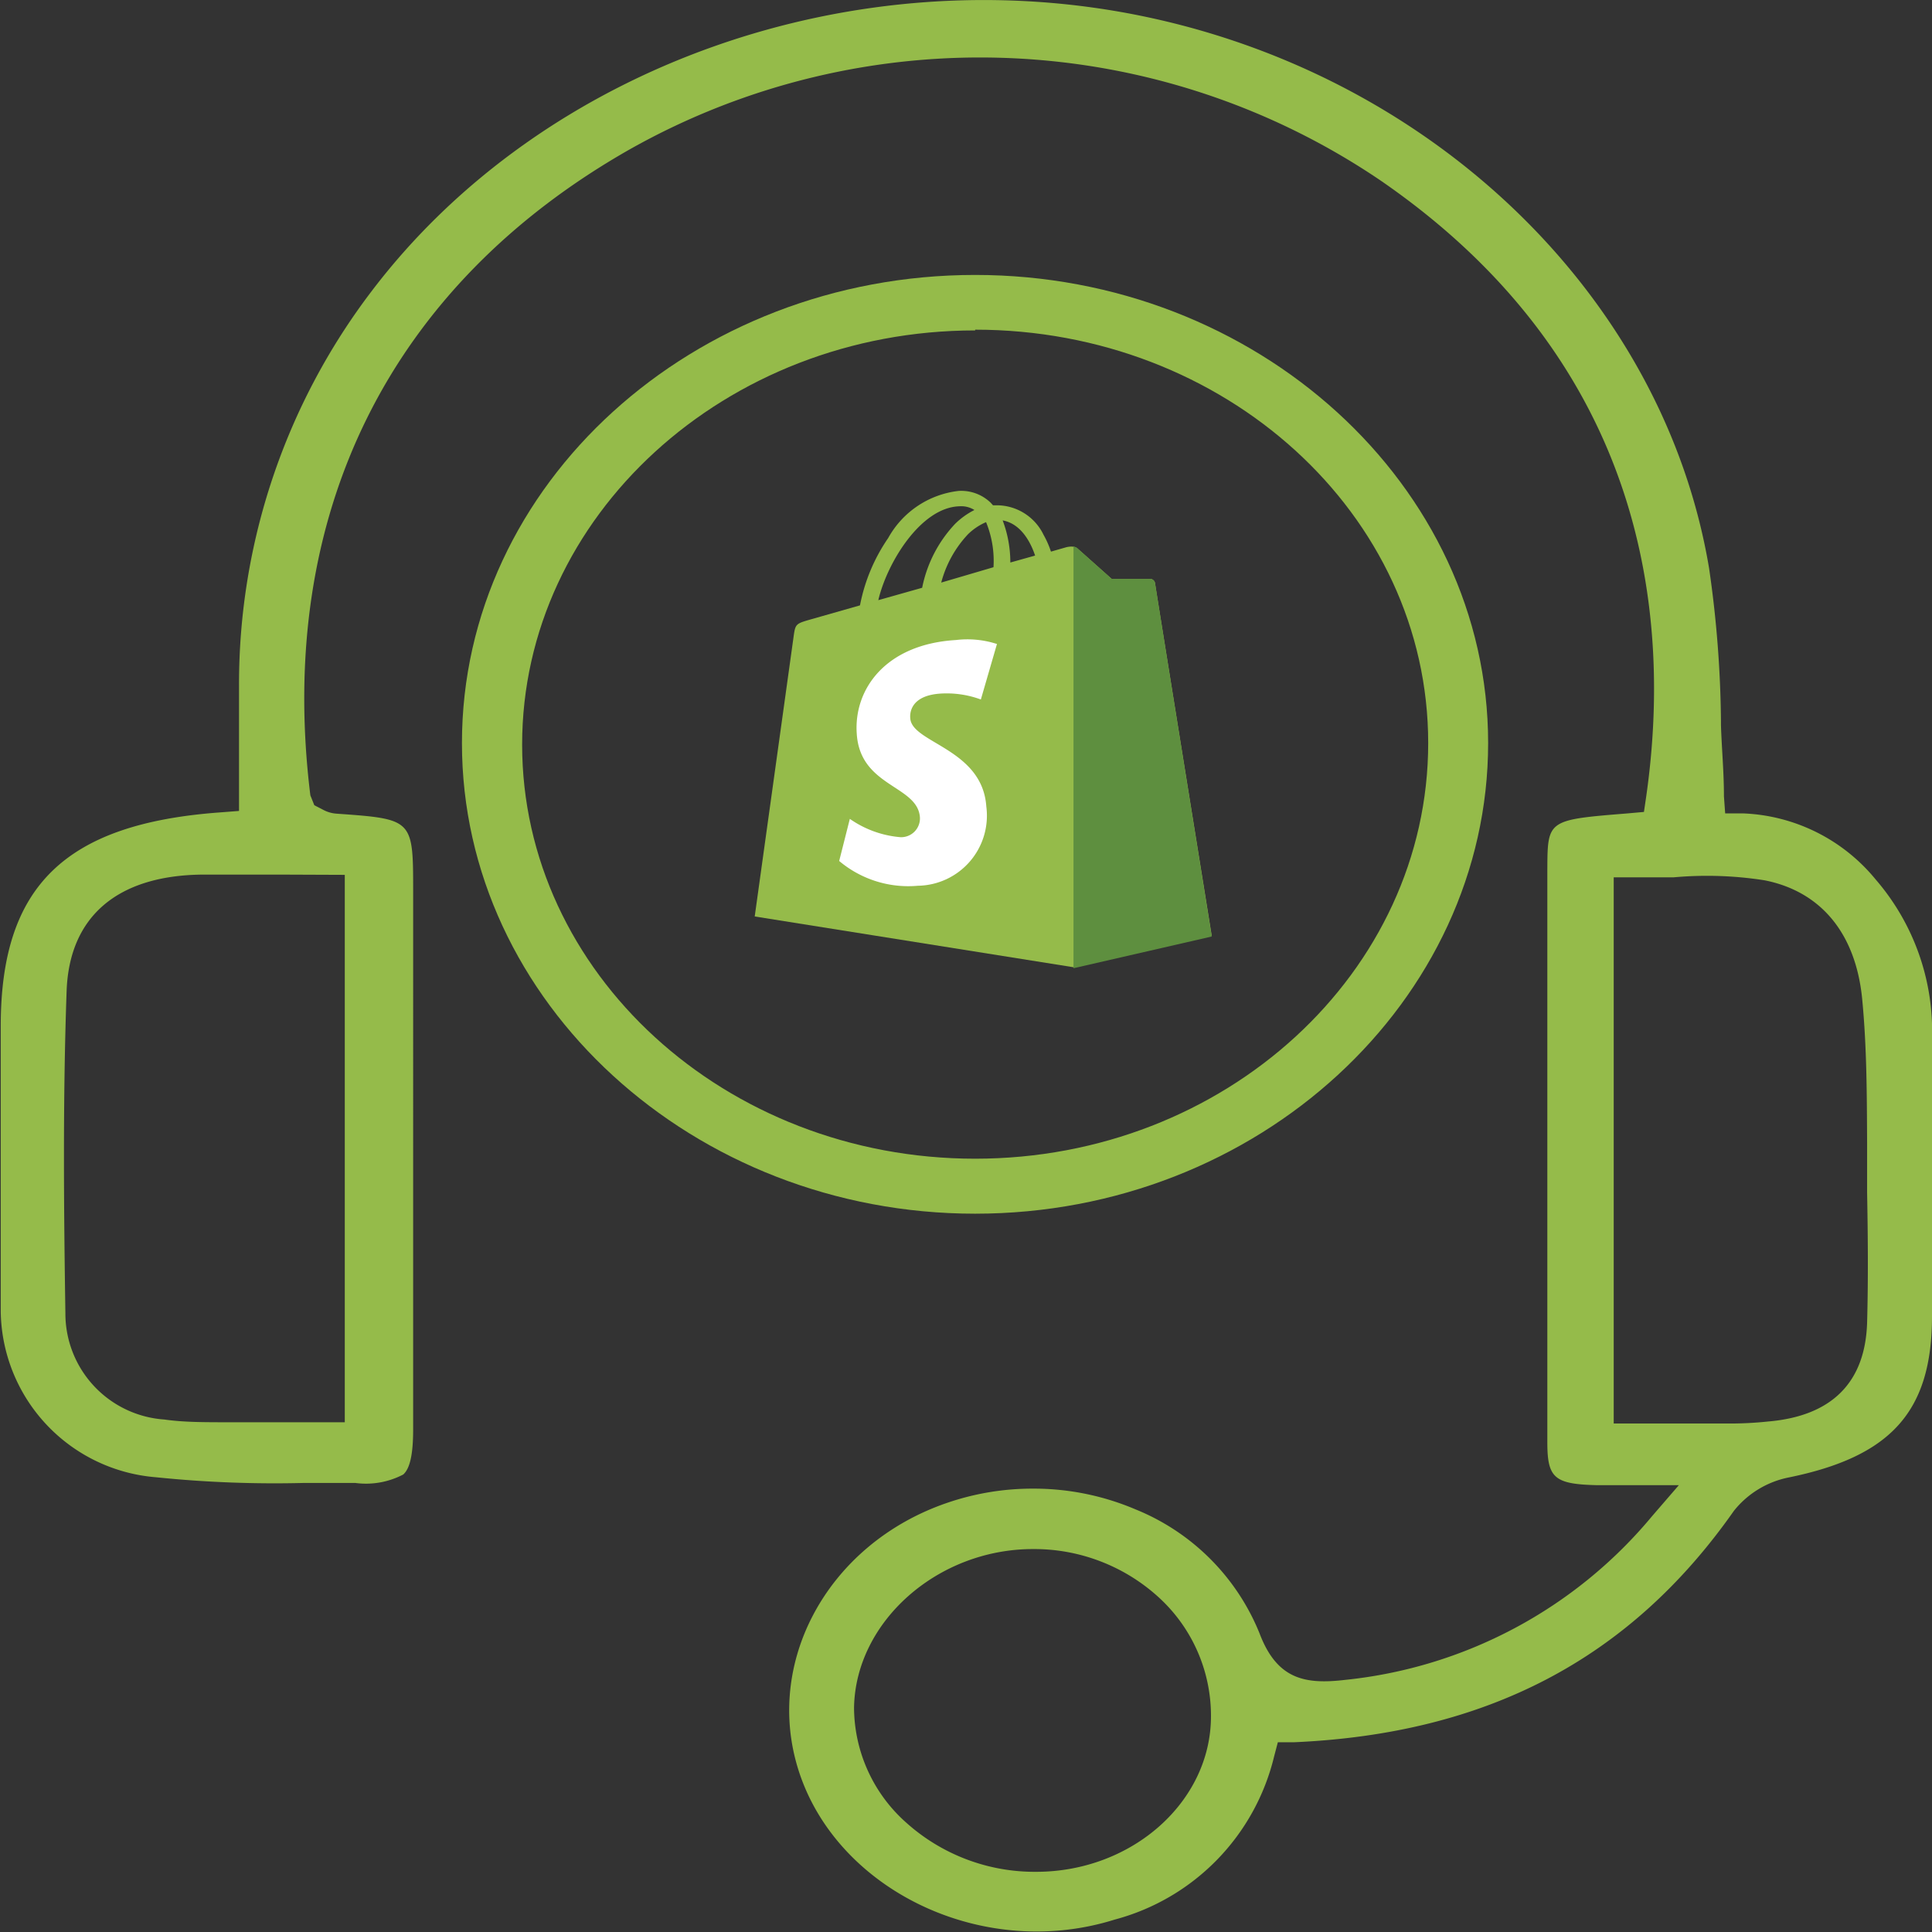 <svg id="Layer_1" data-name="Layer 1" xmlns="http://www.w3.org/2000/svg" viewBox="0 0 78 78"><rect x="0" y="0" width="78" height="78" fill="#333333" stroke="none"/><defs><style>.cls-1{fill:#95bb4a;}.cls-2{fill:#5e8f3f;}.cls-3{fill:#fff;}</style></defs><path class="cls-1" d="M46.63,23.53a.21.21,0,0,0-.19-.16l-1.56,0-1.37-1.22c-.12-.12-.36-.08-.45-.06l-.63.18a3.74,3.74,0,0,0-.3-.68,2.1,2.1,0,0,0-1.87-1.19h-.17L40,20.3a1.71,1.71,0,0,0-1.3-.48,3.73,3.73,0,0,0-2.84,1.9,7.18,7.18,0,0,0-1.14,2.72l-2,.57c-.59.17-.61.18-.68.69S30.47,37,30.47,37l12.87,2.05,5.58-1.28S46.64,23.63,46.63,23.53Zm-11.17.7c.35-1.5,1.71-3.75,3.28-3.79a1,1,0,0,1,.6.15,3.06,3.06,0,0,0-.78.56,5.24,5.24,0,0,0-1.33,2.58Zm4.65-1.33L38,23.52a4.53,4.53,0,0,1,1.08-1.95,2.39,2.39,0,0,1,.73-.49A4.12,4.12,0,0,1,40.11,22.9Zm.68-.19a4.8,4.8,0,0,0-.31-1.7c.77.14,1.15.94,1.31,1.42Z"/><path class="cls-2" d="M46.44,23.37l-1.56,0-1.37-1.22a.27.27,0,0,0-.17-.08V39.09l5.58-1.28s-2.28-14.18-2.29-14.28A.21.21,0,0,0,46.44,23.37Z"/><path class="cls-3" d="M40.25,26l-.65,2.24A4,4,0,0,0,38,28c-1.25.07-1.27.8-1.25,1,.06,1,2.91,1.22,3.07,3.56a2.83,2.83,0,0,1-2.76,3.2,4.33,4.33,0,0,1-3.18-1l.43-1.7a4.16,4.16,0,0,0,2.05.74.76.76,0,0,0,.78-.8c-.09-1.3-2.41-1.22-2.55-3.37-.13-1.8,1.16-3.62,4-3.79A3.87,3.87,0,0,1,40.25,26Z"/><path class="cls-1" d="M75.72,35.5a7.28,7.28,0,0,0-5.32-2.66l-.75,0-.05-.69c0-1-.09-1.92-.12-2.87V29.1A45.38,45.38,0,0,0,69,22.94C67.19,12.13,58.07,3.19,46.31.69S21.92,2.64,15,11.76a26.17,26.17,0,0,0-5.35,15.9c0,1,0,2,0,3v2.08l-.78.06c-6.27.46-8.83,3-8.84,8.59v3c0,2.82,0,5.73,0,8.59a6.81,6.81,0,0,0,6.26,6.66,46.81,46.81,0,0,0,6,.23h.19c.62,0,1.24,0,1.86,0a3.24,3.24,0,0,0,1.94-.34c.27-.24.4-.81.4-1.82V36c0-2.93,0-2.93-3.09-3.15a1.34,1.34,0,0,1-.55-.16l-.35-.18-.16-.4c-1.4-11.34,3.2-20.59,12.93-26.1a28.81,28.81,0,0,1,30.31,1.3C66.49,14.71,67.5,24.91,66.46,32.17l-.09.61-.67.06c-3.22.26-3.22.26-3.23,2.25,0,7.07,0,14.64,0,23.14,0,1.44.28,1.69,2,1.73h3.31l-1.08,1.25a18.57,18.57,0,0,1-12.38,6.61c-1.61.19-2.76,0-3.47-1.88a9.07,9.07,0,0,0-5-5,10.49,10.49,0,0,0-4.14-.84,10.62,10.62,0,0,0-3.4.55c-5,1.67-7.66,6.73-5.91,11.28S39.83,79.12,45,77.5a9,9,0,0,0,6.44-6.59l.15-.57.64,0C60,70,65.79,67,70,61a3.77,3.77,0,0,1,2.21-1.35C76.33,58.81,78,57,78,53.14c0-1.44,0-2.87,0-4.31v-.17c0-2.2,0-4.48,0-6.71A9.37,9.37,0,0,0,75.72,35.5Zm-61.8-.18v22.1h-.84c-.62,0-1.23,0-1.85,0l-2,0c-1,0-1.83,0-2.59-.11a4.29,4.29,0,0,1-4-4.27C2.58,49,2.53,44.51,2.69,40c.11-3,2.05-4.65,5.46-4.69,1.08,0,2.15,0,3.27,0ZM41.83,75.57a7.76,7.76,0,0,1-5.26-2,6.24,6.24,0,0,1-2.09-4.63c.06-3.47,3.37-6.4,7.22-6.4h0a7.45,7.45,0,0,1,5.06,1.93,6.47,6.47,0,0,1,2.13,4.84C48.88,72.74,45.71,75.57,41.83,75.57ZM75.38,53.39c-.07,2.41-1.41,3.78-4,4a14.65,14.65,0,0,1-1.74.08H65.15V35.42H66c.52,0,1,0,1.57,0a15,15,0,0,1,3.67.12c2.28.45,3.68,2.15,3.94,4.78.19,1.95.19,3.91.2,5.81,0,.66,0,1.33,0,2C75.41,49.78,75.43,51.58,75.38,53.39Z"/><path class="cls-1" d="M39.37,49C28,49,18.65,40.47,18.65,30S28,11.1,39.37,11.1,60.08,19.59,60.08,30,50.79,49,39.37,49Zm0-35.66c-10.09,0-18.29,7.51-18.29,16.72s8.2,16.72,18.29,16.72S57.66,39.25,57.66,30,49.45,13.31,39.37,13.31Z"/></svg>